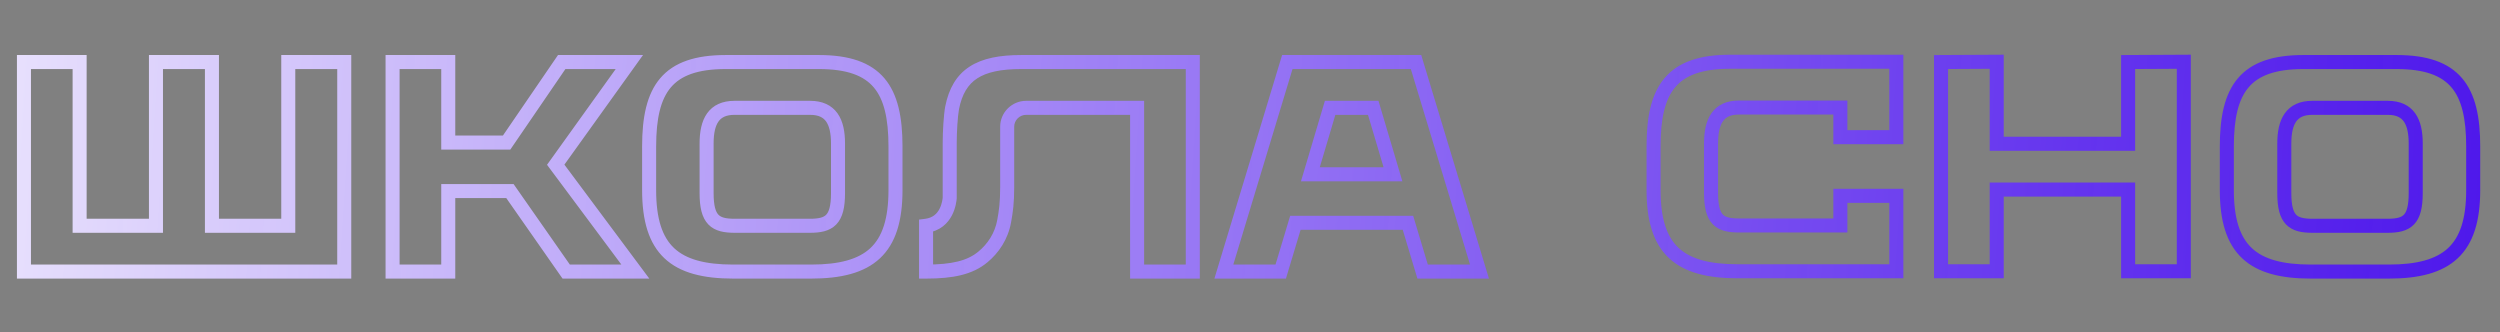 <?xml version="1.0" encoding="UTF-8"?> <svg xmlns="http://www.w3.org/2000/svg" width="1069" height="142" viewBox="0 0 1069 142" fill="none"><rect x="0" y="0" width="1069" height="142" fill="#808080" stroke="none"/> <path id="Ð¨ÐÐÐÐ Ð¡ÐÐ" d="M123.264 26.528V23.528H120.264V26.528H123.264ZM123.264 96.544V99.544H126.264V96.544H123.264ZM90.624 96.544H87.624V99.544H90.624V96.544ZM90.624 26.528H93.624V23.528H90.624V26.528ZM66.688 26.528V23.528H63.688V26.528H66.688ZM66.688 96.544V99.544H69.688V96.544H66.688ZM34.048 96.544H31.048V99.544H34.048V96.544ZM34.048 26.528H37.048V23.528H34.048V26.528ZM10.24 26.528V23.528H7.24V26.528H10.24ZM10.24 116.128H7.24V119.128H10.24V116.128ZM147.2 116.128V119.128H150.2V116.128H147.2ZM147.2 26.528H150.2V23.528H147.2V26.528ZM120.264 26.528V96.544H126.264V26.528H120.264ZM123.264 93.544H90.624V99.544H123.264V93.544ZM93.624 96.544V26.528H87.624V96.544H93.624ZM90.624 23.528H66.688V29.528H90.624V23.528ZM63.688 26.528V96.544H69.688V26.528H63.688ZM66.688 93.544H34.048V99.544H66.688V93.544ZM37.048 96.544V26.528H31.048V96.544H37.048ZM34.048 23.528H10.24V29.528H34.048V23.528ZM7.24 26.528V116.128H13.24V26.528H7.24ZM10.24 119.128H147.2V113.128H10.24V119.128ZM150.2 116.128V26.528H144.2V116.128H150.2ZM147.2 23.528H123.264V29.528H147.2V23.528ZM242.105 116.128L239.646 117.847L240.542 119.128H242.105V116.128ZM271.673 116.128V119.128H277.649L274.079 114.336L271.673 116.128ZM237.625 70.432L235.187 68.684L233.909 70.466L235.219 72.224L237.625 70.432ZM269.113 26.528L271.551 28.276L274.956 23.528H269.113V26.528ZM240.185 26.528V23.528H238.602L237.709 24.834L240.185 26.528ZM216.633 60.96V63.96H218.216L219.109 62.654L216.633 60.96ZM191.673 60.96H188.673V63.96H191.673V60.96ZM191.673 26.528H194.673V23.528H191.673V26.528ZM167.865 26.528V23.528H164.865V26.528H167.865ZM167.865 116.128H164.865V119.128H167.865V116.128ZM191.673 116.128V119.128H194.673V116.128H191.673ZM191.673 81.696V78.696H188.673V81.696H191.673ZM218.041 81.696L220.5 79.978L219.604 78.696H218.041V81.696ZM242.105 119.128H271.673V113.128H242.105V119.128ZM274.079 114.336L240.031 68.64L235.219 72.224L269.267 117.92L274.079 114.336ZM240.063 72.18L271.551 28.276L266.675 24.78L235.187 68.684L240.063 72.18ZM269.113 23.528H240.185V29.528H269.113V23.528ZM237.709 24.834L214.157 59.266L219.109 62.654L242.661 28.222L237.709 24.834ZM216.633 57.96H191.673V63.96H216.633V57.96ZM194.673 60.96V26.528H188.673V60.96H194.673ZM191.673 23.528H167.865V29.528H191.673V23.528ZM164.865 26.528V116.128H170.865V26.528H164.865ZM167.865 119.128H191.673V113.128H167.865V119.128ZM194.673 116.128V81.696H188.673V116.128H194.673ZM191.673 84.696H218.041V78.696H191.673V84.696ZM215.582 83.415L239.646 117.847L244.564 114.409L220.5 79.978L215.582 83.415ZM350.143 23.528H310.335V29.528H350.143V23.528ZM310.335 23.528C297.456 23.528 288.198 26.531 282.305 33.465C276.516 40.277 274.567 50.223 274.567 62.624H280.567C280.567 50.577 282.522 42.475 286.877 37.351C291.128 32.349 298.254 29.528 310.335 29.528V23.528ZM274.567 62.624V81.312H280.567V62.624H274.567ZM274.567 81.312C274.567 94.394 277.382 104.109 284.136 110.458C290.847 116.766 300.796 119.128 313.535 119.128V113.128C301.314 113.128 293.279 110.818 288.246 106.086C283.256 101.395 280.567 93.702 280.567 81.312H274.567ZM313.535 119.128H346.815V113.128H313.535V119.128ZM346.815 119.128C359.555 119.128 369.531 116.766 376.272 110.463C383.06 104.117 385.911 94.402 385.911 81.312H379.911C379.911 93.694 377.194 101.387 372.174 106.081C367.107 110.818 359.035 113.128 346.815 113.128V119.128ZM385.911 81.312V62.624H379.911V81.312H385.911ZM385.911 62.624C385.911 50.223 383.962 40.277 378.173 33.465C372.28 26.531 363.022 23.528 350.143 23.528V29.528C362.224 29.528 369.35 32.349 373.601 37.351C377.956 42.475 379.911 50.577 379.911 62.624H385.911ZM355.335 82.592C355.335 88.224 354.383 90.657 353.276 91.809C352.225 92.903 350.354 93.544 346.303 93.544V99.544C350.572 99.544 354.717 98.969 357.602 95.967C360.431 93.023 361.335 88.48 361.335 82.592H355.335ZM346.303 93.544H314.175V99.544H346.303V93.544ZM314.175 93.544C310.124 93.544 308.253 92.903 307.202 91.809C306.095 90.657 305.143 88.224 305.143 82.592H299.143C299.143 88.48 300.047 93.023 302.876 95.967C305.761 98.969 309.906 99.544 314.175 99.544V93.544ZM305.143 82.592V61.344H299.143V82.592H305.143ZM305.143 61.344C305.143 56.895 305.895 53.843 307.23 51.959C308.418 50.284 310.373 49.112 314.047 49.112V43.112C308.889 43.112 304.892 44.884 302.336 48.489C299.927 51.885 299.143 56.449 299.143 61.344H305.143ZM314.047 49.112H346.431V43.112H314.047V49.112ZM346.431 49.112C350.105 49.112 352.06 50.284 353.248 51.959C354.583 53.843 355.335 56.895 355.335 61.344H361.335C361.335 56.449 360.551 51.885 358.142 48.489C355.586 44.884 351.589 43.112 346.431 43.112V49.112ZM355.335 61.344V82.592H361.335V61.344H355.335ZM407.122 46.112L404.179 45.529L404.176 45.547L404.172 45.566L407.122 46.112ZM406.098 84.64L409.086 84.912L409.098 84.776V84.64H406.098ZM395.986 96.544L395.609 93.568L392.986 93.9V96.544H395.986ZM395.986 116.128H392.986V119.128H395.986V116.128ZM420.306 109.856L418.399 107.54L418.39 107.548L418.38 107.556L420.306 109.856ZM429.394 94.496L426.442 93.959L426.441 93.967L426.44 93.975L429.394 94.496ZM486.226 46.112H489.226V43.112H486.226V46.112ZM486.226 116.128H483.226V119.128H486.226V116.128ZM510.034 116.128V119.128H513.034V116.128H510.034ZM510.034 26.528H513.034V23.528H510.034V26.528ZM436.69 23.528C427.514 23.528 420.129 24.888 414.607 28.477C408.945 32.157 405.696 37.874 404.179 45.529L410.065 46.695C411.364 40.142 413.939 36.067 417.877 33.507C421.955 30.856 427.946 29.528 436.69 29.528V23.528ZM404.172 45.566C403.482 49.294 403.098 56.551 403.098 60.96H409.098C409.098 56.665 409.482 49.842 410.072 46.658L404.172 45.566ZM403.098 60.96C403.098 60.965 403.098 60.969 403.098 60.974C403.098 60.979 403.098 60.984 403.098 60.989C403.098 60.994 403.098 60.999 403.098 61.004C403.098 61.009 403.098 61.014 403.098 61.019C403.098 61.024 403.098 61.029 403.098 61.034C403.098 61.039 403.098 61.044 403.098 61.049C403.098 61.054 403.098 61.06 403.098 61.065C403.098 61.07 403.098 61.075 403.098 61.081C403.098 61.086 403.098 61.091 403.098 61.097C403.098 61.102 403.098 61.108 403.098 61.113C403.098 61.118 403.098 61.124 403.098 61.129C403.098 61.135 403.098 61.141 403.098 61.146C403.098 61.152 403.098 61.157 403.098 61.163C403.098 61.169 403.098 61.174 403.098 61.18C403.098 61.186 403.098 61.191 403.098 61.197C403.098 61.203 403.098 61.209 403.098 61.215C403.098 61.221 403.098 61.226 403.098 61.232C403.098 61.238 403.098 61.244 403.098 61.25C403.098 61.256 403.098 61.262 403.098 61.268C403.098 61.274 403.098 61.28 403.098 61.286C403.098 61.293 403.098 61.299 403.098 61.305C403.098 61.311 403.098 61.317 403.098 61.324C403.098 61.33 403.098 61.336 403.098 61.343C403.098 61.349 403.098 61.355 403.098 61.362C403.098 61.368 403.098 61.374 403.098 61.381C403.098 61.387 403.098 61.394 403.098 61.4C403.098 61.407 403.098 61.413 403.098 61.42C403.098 61.427 403.098 61.433 403.098 61.44C403.098 61.447 403.098 61.453 403.098 61.46C403.098 61.467 403.098 61.473 403.098 61.48C403.098 61.487 403.098 61.494 403.098 61.501C403.098 61.508 403.098 61.514 403.098 61.521C403.098 61.528 403.098 61.535 403.098 61.542C403.098 61.549 403.098 61.556 403.098 61.563C403.098 61.57 403.098 61.577 403.098 61.584C403.098 61.592 403.098 61.599 403.098 61.606C403.098 61.613 403.098 61.62 403.098 61.627C403.098 61.635 403.098 61.642 403.098 61.649C403.098 61.657 403.098 61.664 403.098 61.671C403.098 61.679 403.098 61.686 403.098 61.693C403.098 61.701 403.098 61.708 403.098 61.716C403.098 61.723 403.098 61.731 403.098 61.738C403.098 61.746 403.098 61.754 403.098 61.761C403.098 61.769 403.098 61.776 403.098 61.784C403.098 61.792 403.098 61.799 403.098 61.807C403.098 61.815 403.098 61.823 403.098 61.831C403.098 61.838 403.098 61.846 403.098 61.854C403.098 61.862 403.098 61.87 403.098 61.878C403.098 61.886 403.098 61.894 403.098 61.902C403.098 61.91 403.098 61.918 403.098 61.926C403.098 61.934 403.098 61.942 403.098 61.95C403.098 61.958 403.098 61.966 403.098 61.974C403.098 61.983 403.098 61.991 403.098 61.999C403.098 62.007 403.098 62.016 403.098 62.024C403.098 62.032 403.098 62.041 403.098 62.049C403.098 62.057 403.098 62.066 403.098 62.074C403.098 62.082 403.098 62.091 403.098 62.099C403.098 62.108 403.098 62.116 403.098 62.125C403.098 62.133 403.098 62.142 403.098 62.151C403.098 62.159 403.098 62.168 403.098 62.177C403.098 62.185 403.098 62.194 403.098 62.203C403.098 62.211 403.098 62.22 403.098 62.229C403.098 62.238 403.098 62.246 403.098 62.255C403.098 62.264 403.098 62.273 403.098 62.282C403.098 62.291 403.098 62.3 403.098 62.309C403.098 62.318 403.098 62.327 403.098 62.336C403.098 62.345 403.098 62.354 403.098 62.363C403.098 62.372 403.098 62.381 403.098 62.39C403.098 62.399 403.098 62.409 403.098 62.418C403.098 62.427 403.098 62.436 403.098 62.446C403.098 62.455 403.098 62.464 403.098 62.473C403.098 62.483 403.098 62.492 403.098 62.501C403.098 62.511 403.098 62.52 403.098 62.53C403.098 62.539 403.098 62.548 403.098 62.558C403.098 62.568 403.098 62.577 403.098 62.587C403.098 62.596 403.098 62.606 403.098 62.615C403.098 62.625 403.098 62.635 403.098 62.644C403.098 62.654 403.098 62.664 403.098 62.673C403.098 62.683 403.098 62.693 403.098 62.703C403.098 62.712 403.098 62.722 403.098 62.732C403.098 62.742 403.098 62.752 403.098 62.762C403.098 62.772 403.098 62.781 403.098 62.791C403.098 62.801 403.098 62.811 403.098 62.821C403.098 62.831 403.098 62.841 403.098 62.851C403.098 62.861 403.098 62.872 403.098 62.882C403.098 62.892 403.098 62.902 403.098 62.912C403.098 62.922 403.098 62.932 403.098 62.943C403.098 62.953 403.098 62.963 403.098 62.974C403.098 62.984 403.098 62.994 403.098 63.005C403.098 63.015 403.098 63.025 403.098 63.036C403.098 63.046 403.098 63.056 403.098 63.067C403.098 63.077 403.098 63.088 403.098 63.098C403.098 63.109 403.098 63.119 403.098 63.13C403.098 63.141 403.098 63.151 403.098 63.162C403.098 63.172 403.098 63.183 403.098 63.194C403.098 63.204 403.098 63.215 403.098 63.226C403.098 63.236 403.098 63.247 403.098 63.258C403.098 63.269 403.098 63.28 403.098 63.29C403.098 63.301 403.098 63.312 403.098 63.323C403.098 63.334 403.098 63.345 403.098 63.356C403.098 63.367 403.098 63.378 403.098 63.389C403.098 63.4 403.098 63.411 403.098 63.422C403.098 63.433 403.098 63.444 403.098 63.455C403.098 63.466 403.098 63.477 403.098 63.488C403.098 63.499 403.098 63.511 403.098 63.522C403.098 63.533 403.098 63.544 403.098 63.556C403.098 63.567 403.098 63.578 403.098 63.59C403.098 63.601 403.098 63.612 403.098 63.623C403.098 63.635 403.098 63.646 403.098 63.658C403.098 63.669 403.098 63.681 403.098 63.692C403.098 63.703 403.098 63.715 403.098 63.727C403.098 63.738 403.098 63.749 403.098 63.761C403.098 63.773 403.098 63.784 403.098 63.796C403.098 63.807 403.098 63.819 403.098 63.831C403.098 63.843 403.098 63.854 403.098 63.866C403.098 63.878 403.098 63.889 403.098 63.901C403.098 63.913 403.098 63.925 403.098 63.937C403.098 63.948 403.098 63.96 403.098 63.972C403.098 63.984 403.098 63.996 403.098 64.008C403.098 64.02 403.098 64.032 403.098 64.044C403.098 64.056 403.098 64.068 403.098 64.08C403.098 64.092 403.098 64.104 403.098 64.116C403.098 64.128 403.098 64.14 403.098 64.152C403.098 64.164 403.098 64.177 403.098 64.189C403.098 64.201 403.098 64.213 403.098 64.225C403.098 64.237 403.098 64.25 403.098 64.262C403.098 64.274 403.098 64.287 403.098 64.299C403.098 64.311 403.098 64.324 403.098 64.336C403.098 64.348 403.098 64.361 403.098 64.373C403.098 64.386 403.098 64.398 403.098 64.41C403.098 64.423 403.098 64.436 403.098 64.448C403.098 64.461 403.098 64.473 403.098 64.486C403.098 64.498 403.098 64.511 403.098 64.523C403.098 64.536 403.098 64.549 403.098 64.561C403.098 64.574 403.098 64.587 403.098 64.599C403.098 64.612 403.098 64.625 403.098 64.638C403.098 64.65 403.098 64.663 403.098 64.676C403.098 64.689 403.098 64.702 403.098 64.715C403.098 64.727 403.098 64.74 403.098 64.753C403.098 64.766 403.098 64.779 403.098 64.792C403.098 64.805 403.098 64.818 403.098 64.831C403.098 64.844 403.098 64.857 403.098 64.87C403.098 64.883 403.098 64.896 403.098 64.909C403.098 64.922 403.098 64.935 403.098 64.948C403.098 64.962 403.098 64.975 403.098 64.988C403.098 65.001 403.098 65.014 403.098 65.028C403.098 65.041 403.098 65.054 403.098 65.067C403.098 65.081 403.098 65.094 403.098 65.107C403.098 65.12 403.098 65.134 403.098 65.147C403.098 65.16 403.098 65.174 403.098 65.187C403.098 65.201 403.098 65.214 403.098 65.228C403.098 65.241 403.098 65.254 403.098 65.268C403.098 65.281 403.098 65.295 403.098 65.309C403.098 65.322 403.098 65.336 403.098 65.349C403.098 65.363 403.098 65.376 403.098 65.39C403.098 65.404 403.098 65.417 403.098 65.431C403.098 65.445 403.098 65.459 403.098 65.472C403.098 65.486 403.098 65.5 403.098 65.513C403.098 65.527 403.098 65.541 403.098 65.555C403.098 65.569 403.098 65.582 403.098 65.596C403.098 65.61 403.098 65.624 403.098 65.638C403.098 65.652 403.098 65.666 403.098 65.68C403.098 65.694 403.098 65.707 403.098 65.722C403.098 65.736 403.098 65.749 403.098 65.763C403.098 65.778 403.098 65.792 403.098 65.806C403.098 65.82 403.098 65.834 403.098 65.848C403.098 65.862 403.098 65.876 403.098 65.89C403.098 65.904 403.098 65.919 403.098 65.933C403.098 65.947 403.098 65.961 403.098 65.975C403.098 65.99 403.098 66.004 403.098 66.018C403.098 66.032 403.098 66.047 403.098 66.061C403.098 66.075 403.098 66.09 403.098 66.104C403.098 66.118 403.098 66.133 403.098 66.147C403.098 66.162 403.098 66.176 403.098 66.191C403.098 66.205 403.098 66.219 403.098 66.234C403.098 66.248 403.098 66.263 403.098 66.278C403.098 66.292 403.098 66.306 403.098 66.321C403.098 66.336 403.098 66.35 403.098 66.365C403.098 66.379 403.098 66.394 403.098 66.409C403.098 66.423 403.098 66.438 403.098 66.453C403.098 66.467 403.098 66.482 403.098 66.497C403.098 66.512 403.098 66.526 403.098 66.541C403.098 66.556 403.098 66.571 403.098 66.585C403.098 66.6 403.098 66.615 403.098 66.63C403.098 66.645 403.098 66.66 403.098 66.674C403.098 66.689 403.098 66.704 403.098 66.719C403.098 66.734 403.098 66.749 403.098 66.764C403.098 66.779 403.098 66.794 403.098 66.809C403.098 66.824 403.098 66.839 403.098 66.854C403.098 66.869 403.098 66.884 403.098 66.899C403.098 66.914 403.098 66.93 403.098 66.945C403.098 66.96 403.098 66.975 403.098 66.99C403.098 67.005 403.098 67.02 403.098 67.035C403.098 67.051 403.098 67.066 403.098 67.081C403.098 67.096 403.098 67.112 403.098 67.127C403.098 67.142 403.098 67.157 403.098 67.173C403.098 67.188 403.098 67.203 403.098 67.219C403.098 67.234 403.098 67.249 403.098 67.265C403.098 67.28 403.098 67.296 403.098 67.311C403.098 67.326 403.098 67.342 403.098 67.357C403.098 67.373 403.098 67.388 403.098 67.404C403.098 67.419 403.098 67.435 403.098 67.45C403.098 67.466 403.098 67.481 403.098 67.497C403.098 67.513 403.098 67.528 403.098 67.544C403.098 67.559 403.098 67.575 403.098 67.591C403.098 67.606 403.098 67.622 403.098 67.638C403.098 67.653 403.098 67.669 403.098 67.685C403.098 67.7 403.098 67.716 403.098 67.732C403.098 67.748 403.098 67.763 403.098 67.779C403.098 67.795 403.098 67.811 403.098 67.826C403.098 67.842 403.098 67.858 403.098 67.874C403.098 67.89 403.098 67.906 403.098 67.922C403.098 67.937 403.098 67.953 403.098 67.969C403.098 67.985 403.098 68.001 403.098 68.017C403.098 68.033 403.098 68.049 403.098 68.065C403.098 68.081 403.098 68.097 403.098 68.113C403.098 68.129 403.098 68.145 403.098 68.161C403.098 68.177 403.098 68.193 403.098 68.209C403.098 68.225 403.098 68.242 403.098 68.258C403.098 68.274 403.098 68.29 403.098 68.306C403.098 68.322 403.098 68.338 403.098 68.355C403.098 68.371 403.098 68.387 403.098 68.403C403.098 68.419 403.098 68.436 403.098 68.452C403.098 68.468 403.098 68.484 403.098 68.501C403.098 68.517 403.098 68.533 403.098 68.55C403.098 68.566 403.098 68.582 403.098 68.599C403.098 68.615 403.098 68.631 403.098 68.648C403.098 68.664 403.098 68.681 403.098 68.697C403.098 68.713 403.098 68.73 403.098 68.746C403.098 68.763 403.098 68.779 403.098 68.796C403.098 68.812 403.098 68.829 403.098 68.845C403.098 68.862 403.098 68.878 403.098 68.895C403.098 68.911 403.098 68.928 403.098 68.945C403.098 68.961 403.098 68.978 403.098 68.994C403.098 69.011 403.098 69.028 403.098 69.044C403.098 69.061 403.098 69.077 403.098 69.094C403.098 69.111 403.098 69.127 403.098 69.144C403.098 69.161 403.098 69.177 403.098 69.194C403.098 69.211 403.098 69.228 403.098 69.245C403.098 69.261 403.098 69.278 403.098 69.295C403.098 69.312 403.098 69.328 403.098 69.345C403.098 69.362 403.098 69.379 403.098 69.396C403.098 69.413 403.098 69.43 403.098 69.446C403.098 69.463 403.098 69.48 403.098 69.497C403.098 69.514 403.098 69.531 403.098 69.548C403.098 69.565 403.098 69.582 403.098 69.599C403.098 69.616 403.098 69.633 403.098 69.65C403.098 69.667 403.098 69.684 403.098 69.701C403.098 69.718 403.098 69.735 403.098 69.752C403.098 69.769 403.098 69.786 403.098 69.803C403.098 69.82 403.098 69.837 403.098 69.854C403.098 69.871 403.098 69.888 403.098 69.906C403.098 69.923 403.098 69.94 403.098 69.957C403.098 69.974 403.098 69.992 403.098 70.009C403.098 70.026 403.098 70.043 403.098 70.06C403.098 70.078 403.098 70.095 403.098 70.112C403.098 70.129 403.098 70.147 403.098 70.164C403.098 70.181 403.098 70.198 403.098 70.216C403.098 70.233 403.098 70.25 403.098 70.268C403.098 70.285 403.098 70.302 403.098 70.32C403.098 70.337 403.098 70.354 403.098 70.372C403.098 70.389 403.098 70.406 403.098 70.424C403.098 70.441 403.098 70.459 403.098 70.476C403.098 70.494 403.098 70.511 403.098 70.529C403.098 70.546 403.098 70.564 403.098 70.581C403.098 70.599 403.098 70.616 403.098 70.633C403.098 70.651 403.098 70.669 403.098 70.686C403.098 70.704 403.098 70.721 403.098 70.739C403.098 70.756 403.098 70.774 403.098 70.791C403.098 70.809 403.098 70.827 403.098 70.844C403.098 70.862 403.098 70.88 403.098 70.897C403.098 70.915 403.098 70.933 403.098 70.95C403.098 70.968 403.098 70.986 403.098 71.003C403.098 71.021 403.098 71.039 403.098 71.056C403.098 71.074 403.098 71.092 403.098 71.109C403.098 71.127 403.098 71.145 403.098 71.163C403.098 71.18 403.098 71.198 403.098 71.216C403.098 71.234 403.098 71.252 403.098 71.269C403.098 71.287 403.098 71.305 403.098 71.323C403.098 71.341 403.098 71.359 403.098 71.376C403.098 71.394 403.098 71.412 403.098 71.43C403.098 71.448 403.098 71.466 403.098 71.484C403.098 71.502 403.098 71.52 403.098 71.537C403.098 71.555 403.098 71.573 403.098 71.591C403.098 71.609 403.098 71.627 403.098 71.645C403.098 71.663 403.098 71.681 403.098 71.699C403.098 71.717 403.098 71.735 403.098 71.753C403.098 71.771 403.098 71.789 403.098 71.807C403.098 71.825 403.098 71.843 403.098 71.861C403.098 71.879 403.098 71.897 403.098 71.916C403.098 71.934 403.098 71.952 403.098 71.97C403.098 71.988 403.098 72.006 403.098 72.024C403.098 72.042 403.098 72.061 403.098 72.079C403.098 72.097 403.098 72.115 403.098 72.133C403.098 72.151 403.098 72.169 403.098 72.188C403.098 72.206 403.098 72.224 403.098 72.242C403.098 72.26 403.098 72.279 403.098 72.297C403.098 72.315 403.098 72.333 403.098 72.352C403.098 72.37 403.098 72.388 403.098 72.406C403.098 72.425 403.098 72.443 403.098 72.461C403.098 72.48 403.098 72.498 403.098 72.516C403.098 72.534 403.098 72.553 403.098 72.571C403.098 72.589 403.098 72.608 403.098 72.626C403.098 72.644 403.098 72.663 403.098 72.681C403.098 72.7 403.098 72.718 403.098 72.736C403.098 72.755 403.098 72.773 403.098 72.791C403.098 72.81 403.098 72.828 403.098 72.847C403.098 72.865 403.098 72.884 403.098 72.902C403.098 72.921 403.098 72.939 403.098 72.957C403.098 72.976 403.098 72.994 403.098 73.013C403.098 73.031 403.098 73.05 403.098 73.068C403.098 73.087 403.098 73.105 403.098 73.124C403.098 73.142 403.098 73.161 403.098 73.18C403.098 73.198 403.098 73.216 403.098 73.235C403.098 73.254 403.098 73.272 403.098 73.291C403.098 73.309 403.098 73.328 403.098 73.347C403.098 73.365 403.098 73.384 403.098 73.402C403.098 73.421 403.098 73.439 403.098 73.458C403.098 73.477 403.098 73.495 403.098 73.514C403.098 73.533 403.098 73.551 403.098 73.57C403.098 73.589 403.098 73.607 403.098 73.626C403.098 73.645 403.098 73.663 403.098 73.682C403.098 73.701 403.098 73.719 403.098 73.738C403.098 73.757 403.098 73.775 403.098 73.794C403.098 73.813 403.098 73.832 403.098 73.85C403.098 73.869 403.098 73.888 403.098 73.907C403.098 73.925 403.098 73.944 403.098 73.963C403.098 73.982 403.098 74.001 403.098 74.019C403.098 74.038 403.098 74.057 403.098 74.076C403.098 74.094 403.098 74.113 403.098 74.132C403.098 74.151 403.098 74.17 403.098 74.189C403.098 74.207 403.098 74.226 403.098 74.245C403.098 74.264 403.098 74.283 403.098 74.302C403.098 74.32 403.098 74.339 403.098 74.358C403.098 74.377 403.098 74.396 403.098 74.415C403.098 74.434 403.098 74.453 403.098 74.472C403.098 74.49 403.098 74.509 403.098 74.528C403.098 74.547 403.098 74.566 403.098 74.585C403.098 74.604 403.098 74.623 403.098 74.642C403.098 74.661 403.098 74.68 403.098 74.699C403.098 74.718 403.098 74.737 403.098 74.755C403.098 74.775 403.098 74.793 403.098 74.812C403.098 74.832 403.098 74.85 403.098 74.869C403.098 74.888 403.098 74.907 403.098 74.926C403.098 74.945 403.098 74.965 403.098 74.984C403.098 75.002 403.098 75.022 403.098 75.04C403.098 75.06 403.098 75.079 403.098 75.098C403.098 75.117 403.098 75.136 403.098 75.155C403.098 75.174 403.098 75.193 403.098 75.212C403.098 75.231 403.098 75.25 403.098 75.269C403.098 75.288 403.098 75.307 403.098 75.326C403.098 75.346 403.098 75.365 403.098 75.384C403.098 75.403 403.098 75.422 403.098 75.441C403.098 75.46 403.098 75.479 403.098 75.498C403.098 75.517 403.098 75.537 403.098 75.556C403.098 75.575 403.098 75.594 403.098 75.613C403.098 75.632 403.098 75.651 403.098 75.671C403.098 75.69 403.098 75.709 403.098 75.728C403.098 75.747 403.098 75.766 403.098 75.786C403.098 75.805 403.098 75.824 403.098 75.843C403.098 75.862 403.098 75.882 403.098 75.901C403.098 75.92 403.098 75.939 403.098 75.958C403.098 75.978 403.098 75.997 403.098 76.016C403.098 76.035 403.098 76.055 403.098 76.074C403.098 76.093 403.098 76.112 403.098 76.131C403.098 76.151 403.098 76.17 403.098 76.189C403.098 76.208 403.098 76.228 403.098 76.247C403.098 76.266 403.098 76.285 403.098 76.305C403.098 76.324 403.098 76.343 403.098 76.362C403.098 76.382 403.098 76.401 403.098 76.42C403.098 76.439 403.098 76.459 403.098 76.478C403.098 76.497 403.098 76.517 403.098 76.536C403.098 76.555 403.098 76.575 403.098 76.594C403.098 76.613 403.098 76.632 403.098 76.652C403.098 76.671 403.098 76.69 403.098 76.71C403.098 76.729 403.098 76.748 403.098 76.768C403.098 76.787 403.098 76.806 403.098 76.826C403.098 76.845 403.098 76.864 403.098 76.884C403.098 76.903 403.098 76.922 403.098 76.942C403.098 76.961 403.098 76.98 403.098 77C403.098 77.019 403.098 77.038 403.098 77.058C403.098 77.077 403.098 77.096 403.098 77.116C403.098 77.135 403.098 77.154 403.098 77.174C403.098 77.193 403.098 77.213 403.098 77.232C403.098 77.251 403.098 77.271 403.098 77.29C403.098 77.309 403.098 77.329 403.098 77.348C403.098 77.368 403.098 77.387 403.098 77.406C403.098 77.426 403.098 77.445 403.098 77.465C403.098 77.484 403.098 77.503 403.098 77.523C403.098 77.542 403.098 77.562 403.098 77.581C403.098 77.6 403.098 77.62 403.098 77.639C403.098 77.659 403.098 77.678 403.098 77.698C403.098 77.717 403.098 77.736 403.098 77.756C403.098 77.775 403.098 77.795 403.098 77.814C403.098 77.834 403.098 77.853 403.098 77.872C403.098 77.892 403.098 77.911 403.098 77.931C403.098 77.95 403.098 77.969 403.098 77.989C403.098 78.008 403.098 78.028 403.098 78.047C403.098 78.067 403.098 78.086 403.098 78.106C403.098 78.125 403.098 78.144 403.098 78.164C403.098 78.183 403.098 78.203 403.098 78.222C403.098 78.242 403.098 78.261 403.098 78.281C403.098 78.3 403.098 78.32 403.098 78.339C403.098 78.358 403.098 78.378 403.098 78.397C403.098 78.417 403.098 78.436 403.098 78.456C403.098 78.475 403.098 78.495 403.098 78.514C403.098 78.534 403.098 78.553 403.098 78.573C403.098 78.592 403.098 78.611 403.098 78.631C403.098 78.65 403.098 78.67 403.098 78.689C403.098 78.709 403.098 78.728 403.098 78.748C403.098 78.767 403.098 78.787 403.098 78.806C403.098 78.826 403.098 78.845 403.098 78.865C403.098 78.884 403.098 78.903 403.098 78.923C403.098 78.942 403.098 78.962 403.098 78.981C403.098 79.001 403.098 79.02 403.098 79.04C403.098 79.059 403.098 79.079 403.098 79.098C403.098 79.118 403.098 79.137 403.098 79.157C403.098 79.176 403.098 79.196 403.098 79.215C403.098 79.235 403.098 79.254 403.098 79.273C403.098 79.293 403.098 79.312 403.098 79.332C403.098 79.352 403.098 79.371 403.098 79.39C403.098 79.41 403.098 79.429 403.098 79.449C403.098 79.468 403.098 79.488 403.098 79.507C403.098 79.527 403.098 79.546 403.098 79.566C403.098 79.585 403.098 79.605 403.098 79.624C403.098 79.644 403.098 79.663 403.098 79.683C403.098 79.702 403.098 79.722 403.098 79.741C403.098 79.76 403.098 79.78 403.098 79.799C403.098 79.819 403.098 79.838 403.098 79.858C403.098 79.877 403.098 79.897 403.098 79.916C403.098 79.936 403.098 79.955 403.098 79.975C403.098 79.994 403.098 80.013 403.098 80.033C403.098 80.052 403.098 80.072 403.098 80.091C403.098 80.111 403.098 80.13 403.098 80.15C403.098 80.169 403.098 80.189 403.098 80.208C403.098 80.228 403.098 80.247 403.098 80.266C403.098 80.286 403.098 80.305 403.098 80.325C403.098 80.344 403.098 80.364 403.098 80.383C403.098 80.403 403.098 80.422 403.098 80.442C403.098 80.461 403.098 80.48 403.098 80.5C403.098 80.519 403.098 80.539 403.098 80.558C403.098 80.578 403.098 80.597 403.098 80.616C403.098 80.636 403.098 80.655 403.098 80.675C403.098 80.694 403.098 80.714 403.098 80.733C403.098 80.752 403.098 80.772 403.098 80.791C403.098 80.811 403.098 80.83 403.098 80.85C403.098 80.869 403.098 80.888 403.098 80.908C403.098 80.927 403.098 80.947 403.098 80.966C403.098 80.985 403.098 81.005 403.098 81.024C403.098 81.044 403.098 81.063 403.098 81.082C403.098 81.102 403.098 81.121 403.098 81.141C403.098 81.16 403.098 81.179 403.098 81.199C403.098 81.218 403.098 81.237 403.098 81.257C403.098 81.276 403.098 81.296 403.098 81.315C403.098 81.334 403.098 81.354 403.098 81.373C403.098 81.392 403.098 81.412 403.098 81.431C403.098 81.451 403.098 81.47 403.098 81.489C403.098 81.509 403.098 81.528 403.098 81.547C403.098 81.567 403.098 81.586 403.098 81.605C403.098 81.625 403.098 81.644 403.098 81.663C403.098 81.683 403.098 81.702 403.098 81.721C403.098 81.741 403.098 81.76 403.098 81.779C403.098 81.799 403.098 81.818 403.098 81.837C403.098 81.857 403.098 81.876 403.098 81.895C403.098 81.915 403.098 81.934 403.098 81.953C403.098 81.972 403.098 81.992 403.098 82.011C403.098 82.03 403.098 82.05 403.098 82.069C403.098 82.088 403.098 82.108 403.098 82.127C403.098 82.146 403.098 82.165 403.098 82.185C403.098 82.204 403.098 82.223 403.098 82.242C403.098 82.262 403.098 82.281 403.098 82.3C403.098 82.319 403.098 82.339 403.098 82.358C403.098 82.377 403.098 82.396 403.098 82.416C403.098 82.435 403.098 82.454 403.098 82.473C403.098 82.493 403.098 82.512 403.098 82.531C403.098 82.55 403.098 82.569 403.098 82.588C403.098 82.608 403.098 82.627 403.098 82.646C403.098 82.665 403.098 82.684 403.098 82.704C403.098 82.723 403.098 82.742 403.098 82.761C403.098 82.78 403.098 82.8 403.098 82.819C403.098 82.838 403.098 82.857 403.098 82.876C403.098 82.895 403.098 82.915 403.098 82.934C403.098 82.953 403.098 82.972 403.098 82.991C403.098 83.01 403.098 83.029 403.098 83.049C403.098 83.068 403.098 83.087 403.098 83.106C403.098 83.125 403.098 83.144 403.098 83.163C403.098 83.182 403.098 83.201 403.098 83.22C403.098 83.24 403.098 83.259 403.098 83.278C403.098 83.297 403.098 83.316 403.098 83.335C403.098 83.354 403.098 83.373 403.098 83.392C403.098 83.411 403.098 83.43 403.098 83.449C403.098 83.468 403.098 83.487 403.098 83.506C403.098 83.525 403.098 83.544 403.098 83.563C403.098 83.582 403.098 83.601 403.098 83.62C403.098 83.639 403.098 83.658 403.098 83.677C403.098 83.696 403.098 83.715 403.098 83.734C403.098 83.753 403.098 83.772 403.098 83.791C403.098 83.81 403.098 83.829 403.098 83.848C403.098 83.867 403.098 83.886 403.098 83.905C403.098 83.924 403.098 83.943 403.098 83.962C403.098 83.981 403.098 84 403.098 84.019C403.098 84.037 403.098 84.056 403.098 84.075C403.098 84.094 403.098 84.113 403.098 84.132C403.098 84.151 403.098 84.17 403.098 84.189C403.098 84.207 403.098 84.226 403.098 84.245C403.098 84.264 403.098 84.283 403.098 84.302C403.098 84.32 403.098 84.339 403.098 84.358C403.098 84.377 403.098 84.396 403.098 84.415C403.098 84.433 403.098 84.452 403.098 84.471C403.098 84.49 403.098 84.509 403.098 84.527C403.098 84.546 403.098 84.565 403.098 84.584C403.098 84.603 403.098 84.621 403.098 84.64H409.098C409.098 84.621 409.098 84.603 409.098 84.584C409.098 84.565 409.098 84.546 409.098 84.527C409.098 84.509 409.098 84.49 409.098 84.471C409.098 84.452 409.098 84.433 409.098 84.415C409.098 84.396 409.098 84.377 409.098 84.358C409.098 84.339 409.098 84.32 409.098 84.302C409.098 84.283 409.098 84.264 409.098 84.245C409.098 84.226 409.098 84.207 409.098 84.189C409.098 84.17 409.098 84.151 409.098 84.132C409.098 84.113 409.098 84.094 409.098 84.075C409.098 84.056 409.098 84.037 409.098 84.019C409.098 84 409.098 83.981 409.098 83.962C409.098 83.943 409.098 83.924 409.098 83.905C409.098 83.886 409.098 83.867 409.098 83.848C409.098 83.829 409.098 83.81 409.098 83.791C409.098 83.772 409.098 83.753 409.098 83.734C409.098 83.715 409.098 83.696 409.098 83.677C409.098 83.658 409.098 83.639 409.098 83.62C409.098 83.601 409.098 83.582 409.098 83.563C409.098 83.544 409.098 83.525 409.098 83.506C409.098 83.487 409.098 83.468 409.098 83.449C409.098 83.43 409.098 83.411 409.098 83.392C409.098 83.373 409.098 83.354 409.098 83.335C409.098 83.316 409.098 83.297 409.098 83.278C409.098 83.259 409.098 83.24 409.098 83.22C409.098 83.201 409.098 83.182 409.098 83.163C409.098 83.144 409.098 83.125 409.098 83.106C409.098 83.087 409.098 83.068 409.098 83.049C409.098 83.029 409.098 83.01 409.098 82.991C409.098 82.972 409.098 82.953 409.098 82.934C409.098 82.915 409.098 82.895 409.098 82.876C409.098 82.857 409.098 82.838 409.098 82.819C409.098 82.8 409.098 82.78 409.098 82.761C409.098 82.742 409.098 82.723 409.098 82.704C409.098 82.684 409.098 82.665 409.098 82.646C409.098 82.627 409.098 82.608 409.098 82.588C409.098 82.569 409.098 82.55 409.098 82.531C409.098 82.512 409.098 82.493 409.098 82.473C409.098 82.454 409.098 82.435 409.098 82.416C409.098 82.396 409.098 82.377 409.098 82.358C409.098 82.339 409.098 82.319 409.098 82.3C409.098 82.281 409.098 82.262 409.098 82.242C409.098 82.223 409.098 82.204 409.098 82.185C409.098 82.165 409.098 82.146 409.098 82.127C409.098 82.108 409.098 82.088 409.098 82.069C409.098 82.05 409.098 82.03 409.098 82.011C409.098 81.992 409.098 81.972 409.098 81.953C409.098 81.934 409.098 81.915 409.098 81.895C409.098 81.876 409.098 81.857 409.098 81.837C409.098 81.818 409.098 81.799 409.098 81.779C409.098 81.76 409.098 81.741 409.098 81.721C409.098 81.702 409.098 81.683 409.098 81.663C409.098 81.644 409.098 81.625 409.098 81.605C409.098 81.586 409.098 81.567 409.098 81.547C409.098 81.528 409.098 81.509 409.098 81.489C409.098 81.47 409.098 81.451 409.098 81.431C409.098 81.412 409.098 81.392 409.098 81.373C409.098 81.354 409.098 81.334 409.098 81.315C409.098 81.296 409.098 81.276 409.098 81.257C409.098 81.237 409.098 81.218 409.098 81.199C409.098 81.179 409.098 81.16 409.098 81.141C409.098 81.121 409.098 81.102 409.098 81.082C409.098 81.063 409.098 81.044 409.098 81.024C409.098 81.005 409.098 80.985 409.098 80.966C409.098 80.947 409.098 80.927 409.098 80.908C409.098 80.888 409.098 80.869 409.098 80.85C409.098 80.83 409.098 80.811 409.098 80.791C409.098 80.772 409.098 80.752 409.098 80.733C409.098 80.714 409.098 80.694 409.098 80.675C409.098 80.655 409.098 80.636 409.098 80.616C409.098 80.597 409.098 80.578 409.098 80.558C409.098 80.539 409.098 80.519 409.098 80.5C409.098 80.48 409.098 80.461 409.098 80.442C409.098 80.422 409.098 80.403 409.098 80.383C409.098 80.364 409.098 80.344 409.098 80.325C409.098 80.305 409.098 80.286 409.098 80.266C409.098 80.247 409.098 80.228 409.098 80.208C409.098 80.189 409.098 80.169 409.098 80.15C409.098 80.13 409.098 80.111 409.098 80.091C409.098 80.072 409.098 80.052 409.098 80.033C409.098 80.013 409.098 79.994 409.098 79.975C409.098 79.955 409.098 79.936 409.098 79.916C409.098 79.897 409.098 79.877 409.098 79.858C409.098 79.838 409.098 79.819 409.098 79.799C409.098 79.78 409.098 79.76 409.098 79.741C409.098 79.722 409.098 79.702 409.098 79.683C409.098 79.663 409.098 79.644 409.098 79.624C409.098 79.605 409.098 79.585 409.098 79.566C409.098 79.546 409.098 79.527 409.098 79.507C409.098 79.488 409.098 79.468 409.098 79.449C409.098 79.429 409.098 79.41 409.098 79.39C409.098 79.371 409.098 79.352 409.098 79.332C409.098 79.312 409.098 79.293 409.098 79.273C409.098 79.254 409.098 79.235 409.098 79.215C409.098 79.196 409.098 79.176 409.098 79.157C409.098 79.137 409.098 79.118 409.098 79.098C409.098 79.079 409.098 79.059 409.098 79.04C409.098 79.02 409.098 79.001 409.098 78.981C409.098 78.962 409.098 78.942 409.098 78.923C409.098 78.903 409.098 78.884 409.098 78.865C409.098 78.845 409.098 78.826 409.098 78.806C409.098 78.787 409.098 78.767 409.098 78.748C409.098 78.728 409.098 78.709 409.098 78.689C409.098 78.67 409.098 78.65 409.098 78.631C409.098 78.611 409.098 78.592 409.098 78.573C409.098 78.553 409.098 78.534 409.098 78.514C409.098 78.495 409.098 78.475 409.098 78.456C409.098 78.436 409.098 78.417 409.098 78.397C409.098 78.378 409.098 78.358 409.098 78.339C409.098 78.32 409.098 78.3 409.098 78.281C409.098 78.261 409.098 78.242 409.098 78.222C409.098 78.203 409.098 78.183 409.098 78.164C409.098 78.144 409.098 78.125 409.098 78.106C409.098 78.086 409.098 78.067 409.098 78.047C409.098 78.028 409.098 78.008 409.098 77.989C409.098 77.969 409.098 77.95 409.098 77.931C409.098 77.911 409.098 77.892 409.098 77.872C409.098 77.853 409.098 77.834 409.098 77.814C409.098 77.795 409.098 77.775 409.098 77.756C409.098 77.736 409.098 77.717 409.098 77.698C409.098 77.678 409.098 77.659 409.098 77.639C409.098 77.62 409.098 77.6 409.098 77.581C409.098 77.562 409.098 77.542 409.098 77.523C409.098 77.503 409.098 77.484 409.098 77.465C409.098 77.445 409.098 77.426 409.098 77.406C409.098 77.387 409.098 77.368 409.098 77.348C409.098 77.329 409.098 77.309 409.098 77.29C409.098 77.271 409.098 77.251 409.098 77.232C409.098 77.213 409.098 77.193 409.098 77.174C409.098 77.154 409.098 77.135 409.098 77.116C409.098 77.096 409.098 77.077 409.098 77.058C409.098 77.038 409.098 77.019 409.098 77C409.098 76.98 409.098 76.961 409.098 76.942C409.098 76.922 409.098 76.903 409.098 76.884C409.098 76.864 409.098 76.845 409.098 76.826C409.098 76.806 409.098 76.787 409.098 76.768C409.098 76.748 409.098 76.729 409.098 76.71C409.098 76.69 409.098 76.671 409.098 76.652C409.098 76.632 409.098 76.613 409.098 76.594C409.098 76.575 409.098 76.555 409.098 76.536C409.098 76.517 409.098 76.497 409.098 76.478C409.098 76.459 409.098 76.439 409.098 76.42C409.098 76.401 409.098 76.382 409.098 76.362C409.098 76.343 409.098 76.324 409.098 76.305C409.098 76.285 409.098 76.266 409.098 76.247C409.098 76.228 409.098 76.208 409.098 76.189C409.098 76.17 409.098 76.151 409.098 76.131C409.098 76.112 409.098 76.093 409.098 76.074C409.098 76.055 409.098 76.035 409.098 76.016C409.098 75.997 409.098 75.978 409.098 75.958C409.098 75.939 409.098 75.92 409.098 75.901C409.098 75.882 409.098 75.862 409.098 75.843C409.098 75.824 409.098 75.805 409.098 75.786C409.098 75.766 409.098 75.747 409.098 75.728C409.098 75.709 409.098 75.69 409.098 75.671C409.098 75.651 409.098 75.632 409.098 75.613C409.098 75.594 409.098 75.575 409.098 75.556C409.098 75.537 409.098 75.517 409.098 75.498C409.098 75.479 409.098 75.46 409.098 75.441C409.098 75.422 409.098 75.403 409.098 75.384C409.098 75.365 409.098 75.346 409.098 75.326C409.098 75.307 409.098 75.288 409.098 75.269C409.098 75.25 409.098 75.231 409.098 75.212C409.098 75.193 409.098 75.174 409.098 75.155C409.098 75.136 409.098 75.117 409.098 75.098C409.098 75.079 409.098 75.06 409.098 75.04C409.098 75.022 409.098 75.002 409.098 74.984C409.098 74.965 409.098 74.945 409.098 74.926C409.098 74.907 409.098 74.888 409.098 74.869C409.098 74.85 409.098 74.832 409.098 74.812C409.098 74.793 409.098 74.775 409.098 74.755C409.098 74.737 409.098 74.718 409.098 74.699C409.098 74.68 409.098 74.661 409.098 74.642C409.098 74.623 409.098 74.604 409.098 74.585C409.098 74.566 409.098 74.547 409.098 74.528C409.098 74.509 409.098 74.49 409.098 74.472C409.098 74.453 409.098 74.434 409.098 74.415C409.098 74.396 409.098 74.377 409.098 74.358C409.098 74.339 409.098 74.32 409.098 74.302C409.098 74.283 409.098 74.264 409.098 74.245C409.098 74.226 409.098 74.207 409.098 74.189C409.098 74.17 409.098 74.151 409.098 74.132C409.098 74.113 409.098 74.094 409.098 74.076C409.098 74.057 409.098 74.038 409.098 74.019C409.098 74.001 409.098 73.982 409.098 73.963C409.098 73.944 409.098 73.925 409.098 73.907C409.098 73.888 409.098 73.869 409.098 73.85C409.098 73.832 409.098 73.813 409.098 73.794C409.098 73.775 409.098 73.757 409.098 73.738C409.098 73.719 409.098 73.701 409.098 73.682C409.098 73.663 409.098 73.645 409.098 73.626C409.098 73.607 409.098 73.589 409.098 73.57C409.098 73.551 409.098 73.533 409.098 73.514C409.098 73.495 409.098 73.477 409.098 73.458C409.098 73.439 409.098 73.421 409.098 73.402C409.098 73.384 409.098 73.365 409.098 73.347C409.098 73.328 409.098 73.309 409.098 73.291C409.098 73.272 409.098 73.254 409.098 73.235C409.098 73.216 409.098 73.198 409.098 73.18C409.098 73.161 409.098 73.142 409.098 73.124C409.098 73.105 409.098 73.087 409.098 73.068C409.098 73.05 409.098 73.031 409.098 73.013C409.098 72.994 409.098 72.976 409.098 72.957C409.098 72.939 409.098 72.921 409.098 72.902C409.098 72.884 409.098 72.865 409.098 72.847C409.098 72.828 409.098 72.81 409.098 72.791C409.098 72.773 409.098 72.755 409.098 72.736C409.098 72.718 409.098 72.7 409.098 72.681C409.098 72.663 409.098 72.644 409.098 72.626C409.098 72.608 409.098 72.589 409.098 72.571C409.098 72.553 409.098 72.534 409.098 72.516C409.098 72.498 409.098 72.48 409.098 72.461C409.098 72.443 409.098 72.425 409.098 72.406C409.098 72.388 409.098 72.37 409.098 72.352C409.098 72.333 409.098 72.315 409.098 72.297C409.098 72.279 409.098 72.26 409.098 72.242C409.098 72.224 409.098 72.206 409.098 72.188C409.098 72.169 409.098 72.151 409.098 72.133C409.098 72.115 409.098 72.097 409.098 72.079C409.098 72.061 409.098 72.042 409.098 72.024C409.098 72.006 409.098 71.988 409.098 71.97C409.098 71.952 409.098 71.934 409.098 71.916C409.098 71.897 409.098 71.879 409.098 71.861C409.098 71.843 409.098 71.825 409.098 71.807C409.098 71.789 409.098 71.771 409.098 71.753C409.098 71.735 409.098 71.717 409.098 71.699C409.098 71.681 409.098 71.663 409.098 71.645C409.098 71.627 409.098 71.609 409.098 71.591C409.098 71.573 409.098 71.555 409.098 71.537C409.098 71.52 409.098 71.502 409.098 71.484C409.098 71.466 409.098 71.448 409.098 71.43C409.098 71.412 409.098 71.394 409.098 71.376C409.098 71.359 409.098 71.341 409.098 71.323C409.098 71.305 409.098 71.287 409.098 71.269C409.098 71.252 409.098 71.234 409.098 71.216C409.098 71.198 409.098 71.18 409.098 71.163C409.098 71.145 409.098 71.127 409.098 71.109C409.098 71.092 409.098 71.074 409.098 71.056C409.098 71.039 409.098 71.021 409.098 71.003C409.098 70.986 409.098 70.968 409.098 70.95C409.098 70.933 409.098 70.915 409.098 70.897C409.098 70.88 409.098 70.862 409.098 70.844C409.098 70.827 409.098 70.809 409.098 70.791C409.098 70.774 409.098 70.756 409.098 70.739C409.098 70.721 409.098 70.704 409.098 70.686C409.098 70.669 409.098 70.651 409.098 70.633C409.098 70.616 409.098 70.599 409.098 70.581C409.098 70.564 409.098 70.546 409.098 70.529C409.098 70.511 409.098 70.494 409.098 70.476C409.098 70.459 409.098 70.441 409.098 70.424C409.098 70.406 409.098 70.389 409.098 70.372C409.098 70.354 409.098 70.337 409.098 70.32C409.098 70.302 409.098 70.285 409.098 70.268C409.098 70.25 409.098 70.233 409.098 70.216C409.098 70.198 409.098 70.181 409.098 70.164C409.098 70.147 409.098 70.129 409.098 70.112C409.098 70.095 409.098 70.078 409.098 70.06C409.098 70.043 409.098 70.026 409.098 70.009C409.098 69.992 409.098 69.974 409.098 69.957C409.098 69.94 409.098 69.923 409.098 69.906C409.098 69.888 409.098 69.871 409.098 69.854C409.098 69.837 409.098 69.82 409.098 69.803C409.098 69.786 409.098 69.769 409.098 69.752C409.098 69.735 409.098 69.718 409.098 69.701C409.098 69.684 409.098 69.667 409.098 69.65C409.098 69.633 409.098 69.616 409.098 69.599C409.098 69.582 409.098 69.565 409.098 69.548C409.098 69.531 409.098 69.514 409.098 69.497C409.098 69.48 409.098 69.463 409.098 69.446C409.098 69.43 409.098 69.413 409.098 69.396C409.098 69.379 409.098 69.362 409.098 69.345C409.098 69.328 409.098 69.312 409.098 69.295C409.098 69.278 409.098 69.261 409.098 69.245C409.098 69.228 409.098 69.211 409.098 69.194C409.098 69.177 409.098 69.161 409.098 69.144C409.098 69.127 409.098 69.111 409.098 69.094C409.098 69.077 409.098 69.061 409.098 69.044C409.098 69.028 409.098 69.011 409.098 68.994C409.098 68.978 409.098 68.961 409.098 68.945C409.098 68.928 409.098 68.911 409.098 68.895C409.098 68.878 409.098 68.862 409.098 68.845C409.098 68.829 409.098 68.812 409.098 68.796C409.098 68.779 409.098 68.763 409.098 68.746C409.098 68.73 409.098 68.713 409.098 68.697C409.098 68.681 409.098 68.664 409.098 68.648C409.098 68.631 409.098 68.615 409.098 68.599C409.098 68.582 409.098 68.566 409.098 68.55C409.098 68.533 409.098 68.517 409.098 68.501C409.098 68.484 409.098 68.468 409.098 68.452C409.098 68.436 409.098 68.419 409.098 68.403C409.098 68.387 409.098 68.371 409.098 68.355C409.098 68.338 409.098 68.322 409.098 68.306C409.098 68.29 409.098 68.274 409.098 68.258C409.098 68.242 409.098 68.225 409.098 68.209C409.098 68.193 409.098 68.177 409.098 68.161C409.098 68.145 409.098 68.129 409.098 68.113C409.098 68.097 409.098 68.081 409.098 68.065C409.098 68.049 409.098 68.033 409.098 68.017C409.098 68.001 409.098 67.985 409.098 67.969C409.098 67.953 409.098 67.937 409.098 67.922C409.098 67.906 409.098 67.89 409.098 67.874C409.098 67.858 409.098 67.842 409.098 67.826C409.098 67.811 409.098 67.795 409.098 67.779C409.098 67.763 409.098 67.748 409.098 67.732C409.098 67.716 409.098 67.7 409.098 67.685C409.098 67.669 409.098 67.653 409.098 67.638C409.098 67.622 409.098 67.606 409.098 67.591C409.098 67.575 409.098 67.559 409.098 67.544C409.098 67.528 409.098 67.513 409.098 67.497C409.098 67.481 409.098 67.466 409.098 67.45C409.098 67.435 409.098 67.419 409.098 67.404C409.098 67.388 409.098 67.373 409.098 67.357C409.098 67.342 409.098 67.326 409.098 67.311C409.098 67.296 409.098 67.28 409.098 67.265C409.098 67.249 409.098 67.234 409.098 67.219C409.098 67.203 409.098 67.188 409.098 67.173C409.098 67.157 409.098 67.142 409.098 67.127C409.098 67.112 409.098 67.096 409.098 67.081C409.098 67.066 409.098 67.051 409.098 67.035C409.098 67.02 409.098 67.005 409.098 66.99C409.098 66.975 409.098 66.96 409.098 66.945C409.098 66.93 409.098 66.914 409.098 66.899C409.098 66.884 409.098 66.869 409.098 66.854C409.098 66.839 409.098 66.824 409.098 66.809C409.098 66.794 409.098 66.779 409.098 66.764C409.098 66.749 409.098 66.734 409.098 66.719C409.098 66.704 409.098 66.689 409.098 66.674C409.098 66.66 409.098 66.645 409.098 66.63C409.098 66.615 409.098 66.6 409.098 66.585C409.098 66.571 409.098 66.556 409.098 66.541C409.098 66.526 409.098 66.512 409.098 66.497C409.098 66.482 409.098 66.467 409.098 66.453C409.098 66.438 409.098 66.423 409.098 66.409C409.098 66.394 409.098 66.379 409.098 66.365C409.098 66.35 409.098 66.336 409.098 66.321C409.098 66.306 409.098 66.292 409.098 66.278C409.098 66.263 409.098 66.248 409.098 66.234C409.098 66.219 409.098 66.205 409.098 66.191C409.098 66.176 409.098 66.162 409.098 66.147C409.098 66.133 409.098 66.118 409.098 66.104C409.098 66.09 409.098 66.075 409.098 66.061C409.098 66.047 409.098 66.032 409.098 66.018C409.098 66.004 409.098 65.99 409.098 65.975C409.098 65.961 409.098 65.947 409.098 65.933C409.098 65.919 409.098 65.904 409.098 65.89C409.098 65.876 409.098 65.862 409.098 65.848C409.098 65.834 409.098 65.82 409.098 65.806C409.098 65.792 409.098 65.778 409.098 65.763C409.098 65.749 409.098 65.736 409.098 65.722C409.098 65.707 409.098 65.694 409.098 65.68C409.098 65.666 409.098 65.652 409.098 65.638C409.098 65.624 409.098 65.61 409.098 65.596C409.098 65.582 409.098 65.569 409.098 65.555C409.098 65.541 409.098 65.527 409.098 65.513C409.098 65.5 409.098 65.486 409.098 65.472C409.098 65.459 409.098 65.445 409.098 65.431C409.098 65.417 409.098 65.404 409.098 65.39C409.098 65.376 409.098 65.363 409.098 65.349C409.098 65.336 409.098 65.322 409.098 65.309C409.098 65.295 409.098 65.281 409.098 65.268C409.098 65.254 409.098 65.241 409.098 65.228C409.098 65.214 409.098 65.201 409.098 65.187C409.098 65.174 409.098 65.16 409.098 65.147C409.098 65.134 409.098 65.12 409.098 65.107C409.098 65.094 409.098 65.081 409.098 65.067C409.098 65.054 409.098 65.041 409.098 65.028C409.098 65.014 409.098 65.001 409.098 64.988C409.098 64.975 409.098 64.962 409.098 64.948C409.098 64.935 409.098 64.922 409.098 64.909C409.098 64.896 409.098 64.883 409.098 64.87C409.098 64.857 409.098 64.844 409.098 64.831C409.098 64.818 409.098 64.805 409.098 64.792C409.098 64.779 409.098 64.766 409.098 64.753C409.098 64.74 409.098 64.727 409.098 64.715C409.098 64.702 409.098 64.689 409.098 64.676C409.098 64.663 409.098 64.65 409.098 64.638C409.098 64.625 409.098 64.612 409.098 64.599C409.098 64.587 409.098 64.574 409.098 64.561C409.098 64.549 409.098 64.536 409.098 64.523C409.098 64.511 409.098 64.498 409.098 64.486C409.098 64.473 409.098 64.461 409.098 64.448C409.098 64.436 409.098 64.423 409.098 64.41C409.098 64.398 409.098 64.386 409.098 64.373C409.098 64.361 409.098 64.348 409.098 64.336C409.098 64.324 409.098 64.311 409.098 64.299C409.098 64.287 409.098 64.274 409.098 64.262C409.098 64.25 409.098 64.237 409.098 64.225C409.098 64.213 409.098 64.201 409.098 64.189C409.098 64.177 409.098 64.164 409.098 64.152C409.098 64.14 409.098 64.128 409.098 64.116C409.098 64.104 409.098 64.092 409.098 64.08C409.098 64.068 409.098 64.056 409.098 64.044C409.098 64.032 409.098 64.02 409.098 64.008C409.098 63.996 409.098 63.984 409.098 63.972C409.098 63.96 409.098 63.948 409.098 63.937C409.098 63.925 409.098 63.913 409.098 63.901C409.098 63.889 409.098 63.878 409.098 63.866C409.098 63.854 409.098 63.843 409.098 63.831C409.098 63.819 409.098 63.807 409.098 63.796C409.098 63.784 409.098 63.773 409.098 63.761C409.098 63.749 409.098 63.738 409.098 63.727C409.098 63.715 409.098 63.703 409.098 63.692C409.098 63.681 409.098 63.669 409.098 63.658C409.098 63.646 409.098 63.635 409.098 63.623C409.098 63.612 409.098 63.601 409.098 63.59C409.098 63.578 409.098 63.567 409.098 63.556C409.098 63.544 409.098 63.533 409.098 63.522C409.098 63.511 409.098 63.499 409.098 63.488C409.098 63.477 409.098 63.466 409.098 63.455C409.098 63.444 409.098 63.433 409.098 63.422C409.098 63.411 409.098 63.4 409.098 63.389C409.098 63.378 409.098 63.367 409.098 63.356C409.098 63.345 409.098 63.334 409.098 63.323C409.098 63.312 409.098 63.301 409.098 63.29C409.098 63.28 409.098 63.269 409.098 63.258C409.098 63.247 409.098 63.236 409.098 63.226C409.098 63.215 409.098 63.204 409.098 63.194C409.098 63.183 409.098 63.172 409.098 63.162C409.098 63.151 409.098 63.141 409.098 63.13C409.098 63.119 409.098 63.109 409.098 63.098C409.098 63.088 409.098 63.077 409.098 63.067C409.098 63.056 409.098 63.046 409.098 63.036C409.098 63.025 409.098 63.015 409.098 63.005C409.098 62.994 409.098 62.984 409.098 62.974C409.098 62.963 409.098 62.953 409.098 62.943C409.098 62.932 409.098 62.922 409.098 62.912C409.098 62.902 409.098 62.892 409.098 62.882C409.098 62.872 409.098 62.861 409.098 62.851C409.098 62.841 409.098 62.831 409.098 62.821C409.098 62.811 409.098 62.801 409.098 62.791C409.098 62.781 409.098 62.772 409.098 62.762C409.098 62.752 409.098 62.742 409.098 62.732C409.098 62.722 409.098 62.712 409.098 62.703C409.098 62.693 409.098 62.683 409.098 62.673C409.098 62.664 409.098 62.654 409.098 62.644C409.098 62.635 409.098 62.625 409.098 62.615C409.098 62.606 409.098 62.596 409.098 62.587C409.098 62.577 409.098 62.568 409.098 62.558C409.098 62.548 409.098 62.539 409.098 62.53C409.098 62.52 409.098 62.511 409.098 62.501C409.098 62.492 409.098 62.483 409.098 62.473C409.098 62.464 409.098 62.455 409.098 62.446C409.098 62.436 409.098 62.427 409.098 62.418C409.098 62.409 409.098 62.399 409.098 62.39C409.098 62.381 409.098 62.372 409.098 62.363C409.098 62.354 409.098 62.345 409.098 62.336C409.098 62.327 409.098 62.318 409.098 62.309C409.098 62.3 409.098 62.291 409.098 62.282C409.098 62.273 409.098 62.264 409.098 62.255C409.098 62.246 409.098 62.238 409.098 62.229C409.098 62.22 409.098 62.211 409.098 62.203C409.098 62.194 409.098 62.185 409.098 62.177C409.098 62.168 409.098 62.159 409.098 62.151C409.098 62.142 409.098 62.133 409.098 62.125C409.098 62.116 409.098 62.108 409.098 62.099C409.098 62.091 409.098 62.082 409.098 62.074C409.098 62.066 409.098 62.057 409.098 62.049C409.098 62.041 409.098 62.032 409.098 62.024C409.098 62.016 409.098 62.007 409.098 61.999C409.098 61.991 409.098 61.983 409.098 61.974C409.098 61.966 409.098 61.958 409.098 61.95C409.098 61.942 409.098 61.934 409.098 61.926C409.098 61.918 409.098 61.91 409.098 61.902C409.098 61.894 409.098 61.886 409.098 61.878C409.098 61.87 409.098 61.862 409.098 61.854C409.098 61.846 409.098 61.838 409.098 61.831C409.098 61.823 409.098 61.815 409.098 61.807C409.098 61.799 409.098 61.792 409.098 61.784C409.098 61.776 409.098 61.769 409.098 61.761C409.098 61.754 409.098 61.746 409.098 61.738C409.098 61.731 409.098 61.723 409.098 61.716C409.098 61.708 409.098 61.701 409.098 61.693C409.098 61.686 409.098 61.679 409.098 61.671C409.098 61.664 409.098 61.657 409.098 61.649C409.098 61.642 409.098 61.635 409.098 61.627C409.098 61.62 409.098 61.613 409.098 61.606C409.098 61.599 409.098 61.592 409.098 61.584C409.098 61.577 409.098 61.57 409.098 61.563C409.098 61.556 409.098 61.549 409.098 61.542C409.098 61.535 409.098 61.528 409.098 61.521C409.098 61.514 409.098 61.508 409.098 61.501C409.098 61.494 409.098 61.487 409.098 61.48C409.098 61.473 409.098 61.467 409.098 61.46C409.098 61.453 409.098 61.447 409.098 61.44C409.098 61.433 409.098 61.427 409.098 61.42C409.098 61.413 409.098 61.407 409.098 61.4C409.098 61.394 409.098 61.387 409.098 61.381C409.098 61.374 409.098 61.368 409.098 61.362C409.098 61.355 409.098 61.349 409.098 61.343C409.098 61.336 409.098 61.33 409.098 61.324C409.098 61.317 409.098 61.311 409.098 61.305C409.098 61.299 409.098 61.293 409.098 61.286C409.098 61.28 409.098 61.274 409.098 61.268C409.098 61.262 409.098 61.256 409.098 61.25C409.098 61.244 409.098 61.238 409.098 61.232C409.098 61.226 409.098 61.221 409.098 61.215C409.098 61.209 409.098 61.203 409.098 61.197C409.098 61.191 409.098 61.186 409.098 61.18C409.098 61.174 409.098 61.169 409.098 61.163C409.098 61.157 409.098 61.152 409.098 61.146C409.098 61.141 409.098 61.135 409.098 61.129C409.098 61.124 409.098 61.118 409.098 61.113C409.098 61.108 409.098 61.102 409.098 61.097C409.098 61.091 409.098 61.086 409.098 61.081C409.098 61.075 409.098 61.07 409.098 61.065C409.098 61.06 409.098 61.054 409.098 61.049C409.098 61.044 409.098 61.039 409.098 61.034C409.098 61.029 409.098 61.024 409.098 61.019C409.098 61.014 409.098 61.009 409.098 61.004C409.098 60.999 409.098 60.994 409.098 60.989C409.098 60.984 409.098 60.979 409.098 60.974C409.098 60.969 409.098 60.965 409.098 60.96H403.098ZM403.11 84.368C403.054 84.99 402.835 87.192 401.738 89.308C400.704 91.304 398.956 93.144 395.609 93.568L396.363 99.52C402.104 98.793 405.348 95.384 407.066 92.068C408.721 88.872 409.014 85.698 409.086 84.912L403.11 84.368ZM392.986 96.544V116.128H398.986V96.544H392.986ZM395.986 119.128C407.446 119.128 415.897 117.46 422.232 112.156L418.38 107.556C413.707 111.468 407.054 113.128 395.986 113.128V119.128ZM422.213 112.172C427.039 108.198 431.056 102.343 432.348 95.017L426.44 93.975C425.428 99.705 422.277 104.346 418.399 107.54L422.213 112.172ZM432.346 95.033C433.139 90.669 433.674 86.903 433.674 80.032H427.674C427.674 86.474 427.185 89.875 426.442 93.959L432.346 95.033ZM433.674 80.032V54.176H427.674V80.032H433.674ZM433.674 54.176C433.674 51.384 436.012 49.112 438.738 49.112V43.112C432.76 43.112 427.674 48.008 427.674 54.176H433.674ZM438.738 49.112H486.226V43.112H438.738V49.112ZM483.226 46.112V116.128H489.226V46.112H483.226ZM486.226 119.128H510.034V113.128H486.226V119.128ZM513.034 116.128V26.528H507.034V116.128H513.034ZM510.034 23.528H436.69V29.528H510.034V23.528ZM605.495 26.528L608.366 25.658L607.721 23.528H605.495V26.528ZM550.455 26.528V23.528H548.229L547.584 25.658L550.455 26.528ZM523.319 116.128L520.448 115.258L519.276 119.128H523.319V116.128ZM547.639 116.128V119.128H549.87L550.512 116.992L547.639 116.128ZM553.911 95.264V92.264H551.68L551.038 94.4L553.911 95.264ZM602.039 95.264L604.912 94.4L604.27 92.264H602.039V95.264ZM608.311 116.128L605.438 116.992L606.08 119.128H608.311V116.128ZM632.631 116.128V119.128H636.674L635.502 115.258L632.631 116.128ZM587.191 46.112L590.067 45.257L589.429 43.112H587.191V46.112ZM595.639 74.528V77.528H599.661L598.515 73.673L595.639 74.528ZM560.311 74.528L557.435 73.673L556.289 77.528H560.311V74.528ZM568.759 46.112V43.112H566.521L565.883 45.257L568.759 46.112ZM605.495 23.528H550.455V29.528H605.495V23.528ZM547.584 25.658L520.448 115.258L526.19 116.998L553.326 27.398L547.584 25.658ZM523.319 119.128H547.639V113.128H523.319V119.128ZM550.512 116.992L556.784 96.128L551.038 94.4L544.766 115.264L550.512 116.992ZM553.911 98.264H602.039V92.264H553.911V98.264ZM599.166 96.128L605.438 116.992L611.184 115.264L604.912 94.4L599.166 96.128ZM608.311 119.128H632.631V113.128H608.311V119.128ZM635.502 115.258L608.366 25.658L602.624 27.398L629.76 116.998L635.502 115.258ZM584.315 46.967L592.763 75.383L598.515 73.673L590.067 45.257L584.315 46.967ZM595.639 71.528H560.311V77.528H595.639V71.528ZM563.187 75.383L571.635 46.967L565.883 45.257L557.435 73.673L563.187 75.383ZM568.759 49.112H587.191V43.112H568.759V49.112ZM810.875 116V119H813.875V116H810.875ZM810.875 83.744H813.875V80.744H810.875V83.744ZM786.939 83.744V80.744H783.939V83.744H786.939ZM786.939 96.416V99.416H789.939V96.416H786.939ZM786.939 45.984H789.939V42.984H786.939V45.984ZM786.939 58.656H783.939V61.656H786.939V58.656ZM810.875 58.656V61.656H813.875V58.656H810.875ZM810.875 26.4H813.875V23.4H810.875V26.4ZM739.835 23.4C726.956 23.4 717.698 26.403 711.805 33.337C706.016 40.149 704.067 50.095 704.067 62.496H710.067C710.067 50.449 712.022 42.347 716.377 37.223C720.628 32.221 727.754 29.4 739.835 29.4V23.4ZM704.067 62.496V81.312H710.067V62.496H704.067ZM704.067 81.312C704.067 94.334 706.884 104.017 713.639 110.349C720.349 116.638 730.295 119 743.035 119V113C730.815 113 722.777 110.69 717.743 105.971C712.754 101.295 710.067 93.634 710.067 81.312H704.067ZM743.035 119H810.875V113H743.035V119ZM813.875 116V83.744H807.875V116H813.875ZM810.875 80.744H786.939V86.744H810.875V80.744ZM783.939 83.744V96.416H789.939V83.744H783.939ZM786.939 93.416H743.675V99.416H786.939V93.416ZM743.675 93.416C739.596 93.416 737.736 92.797 736.694 91.721C735.599 90.591 734.643 88.172 734.643 82.464H728.643C728.643 88.404 729.543 92.961 732.384 95.895C735.278 98.883 739.434 99.416 743.675 99.416V93.416ZM734.643 82.464V61.344H728.643V82.464H734.643ZM734.643 61.344C734.643 56.825 735.397 53.739 736.735 51.84C737.923 50.155 739.874 48.984 743.547 48.984V42.984C738.388 42.984 734.387 44.757 731.831 48.384C729.425 51.797 728.643 56.391 728.643 61.344H734.643ZM743.547 48.984H786.939V42.984H743.547V48.984ZM783.939 45.984V58.656H789.939V45.984H783.939ZM786.939 61.656H810.875V55.656H786.939V61.656ZM813.875 58.656V26.4H807.875V58.656H813.875ZM810.875 23.4H739.835V29.4H810.875V23.4ZM909.987 26.528L909.971 23.528L906.987 23.544V26.528H909.987ZM909.987 61.472V64.472H912.987V61.472H909.987ZM853.795 61.472H850.795V64.472H853.795V61.472ZM853.795 26.4H856.795V23.384L853.779 23.4L853.795 26.4ZM829.987 26.528L829.971 23.528L826.987 23.544V26.528H829.987ZM829.987 116H826.987V119H829.987V116ZM853.795 116V119H856.795V116H853.795ZM853.795 81.056V78.056H850.795V81.056H853.795ZM909.987 81.056H912.987V78.056H909.987V81.056ZM909.987 116H906.987V119H909.987V116ZM933.795 116V119H936.795V116H933.795ZM933.795 26.4H936.795V23.384L933.779 23.4L933.795 26.4ZM906.987 26.528V61.472H912.987V26.528H906.987ZM909.987 58.472H853.795V64.472H909.987V58.472ZM856.795 61.472V26.4H850.795V61.472H856.795ZM853.779 23.4L829.971 23.528L830.003 29.528L853.811 29.4L853.779 23.4ZM826.987 26.528V116H832.987V26.528H826.987ZM829.987 119H853.795V113H829.987V119ZM856.795 116V81.056H850.795V116H856.795ZM853.795 84.056H909.987V78.056H853.795V84.056ZM906.987 81.056V116H912.987V81.056H906.987ZM909.987 119H933.795V113H909.987V119ZM936.795 116V26.4H930.795V116H936.795ZM933.779 23.4L909.971 23.528L910.003 29.528L933.811 29.4L933.779 23.4ZM1024.77 23.528H984.96V29.528H1024.77V23.528ZM984.96 23.528C972.081 23.528 962.823 26.531 956.93 33.465C951.141 40.277 949.192 50.223 949.192 62.624H955.192C955.192 50.577 957.147 42.475 961.502 37.351C965.753 32.349 972.879 29.528 984.96 29.528V23.528ZM949.192 62.624V81.312H955.192V62.624H949.192ZM949.192 81.312C949.192 94.394 952.007 104.109 958.761 110.458C965.472 116.766 975.421 119.128 988.16 119.128V113.128C975.939 113.128 967.904 110.818 962.871 106.086C957.881 101.395 955.192 93.702 955.192 81.312H949.192ZM988.16 119.128H1021.44V113.128H988.16V119.128ZM1021.44 119.128C1034.18 119.128 1044.16 116.766 1050.9 110.463C1057.68 104.117 1060.54 94.402 1060.54 81.312H1054.54C1054.54 93.694 1051.82 101.387 1046.8 106.081C1041.73 110.818 1033.66 113.128 1021.44 113.128V119.128ZM1060.54 81.312V62.624H1054.54V81.312H1060.54ZM1060.54 62.624C1060.54 50.223 1058.59 40.277 1052.8 33.465C1046.9 26.531 1037.65 23.528 1024.77 23.528V29.528C1036.85 29.528 1043.98 32.349 1048.23 37.351C1052.58 42.475 1054.54 50.577 1054.54 62.624H1060.54ZM1029.96 82.592C1029.96 88.224 1029.01 90.657 1027.9 91.809C1026.85 92.903 1024.98 93.544 1020.93 93.544V99.544C1025.2 99.544 1029.34 98.969 1032.23 95.967C1035.06 93.023 1035.96 88.48 1035.96 82.592H1029.96ZM1020.93 93.544H988.8V99.544H1020.93V93.544ZM988.8 93.544C984.749 93.544 982.878 92.903 981.827 91.809C980.72 90.657 979.768 88.224 979.768 82.592H973.768C973.768 88.48 974.672 93.023 977.501 95.967C980.386 98.969 984.531 99.544 988.8 99.544V93.544ZM979.768 82.592V61.344H973.768V82.592H979.768ZM979.768 61.344C979.768 56.895 980.52 53.843 981.855 51.959C983.043 50.284 984.998 49.112 988.672 49.112V43.112C983.514 43.112 979.517 44.884 976.961 48.489C974.552 51.885 973.768 56.449 973.768 61.344H979.768ZM988.672 49.112H1021.06V43.112H988.672V49.112ZM1021.06 49.112C1024.73 49.112 1026.68 50.284 1027.87 51.959C1029.21 53.843 1029.96 56.895 1029.96 61.344H1035.96C1035.96 56.449 1035.18 51.885 1032.77 48.489C1030.21 44.884 1026.21 43.112 1021.06 43.112V49.112ZM1029.96 61.344V82.592H1035.96V61.344H1029.96Z" fill="url(#paint0_linear_62_24)"></path> <defs> <linearGradient id="paint0_linear_62_24" x1="-138.541" y1="30.523" x2="1082.78" y2="109.836" gradientUnits="userSpaceOnUse"> <stop stop-color="white"></stop> <stop offset="1" stop-color="#4200FF" stop-opacity="0.84"></stop> </linearGradient> </defs> </svg> 
